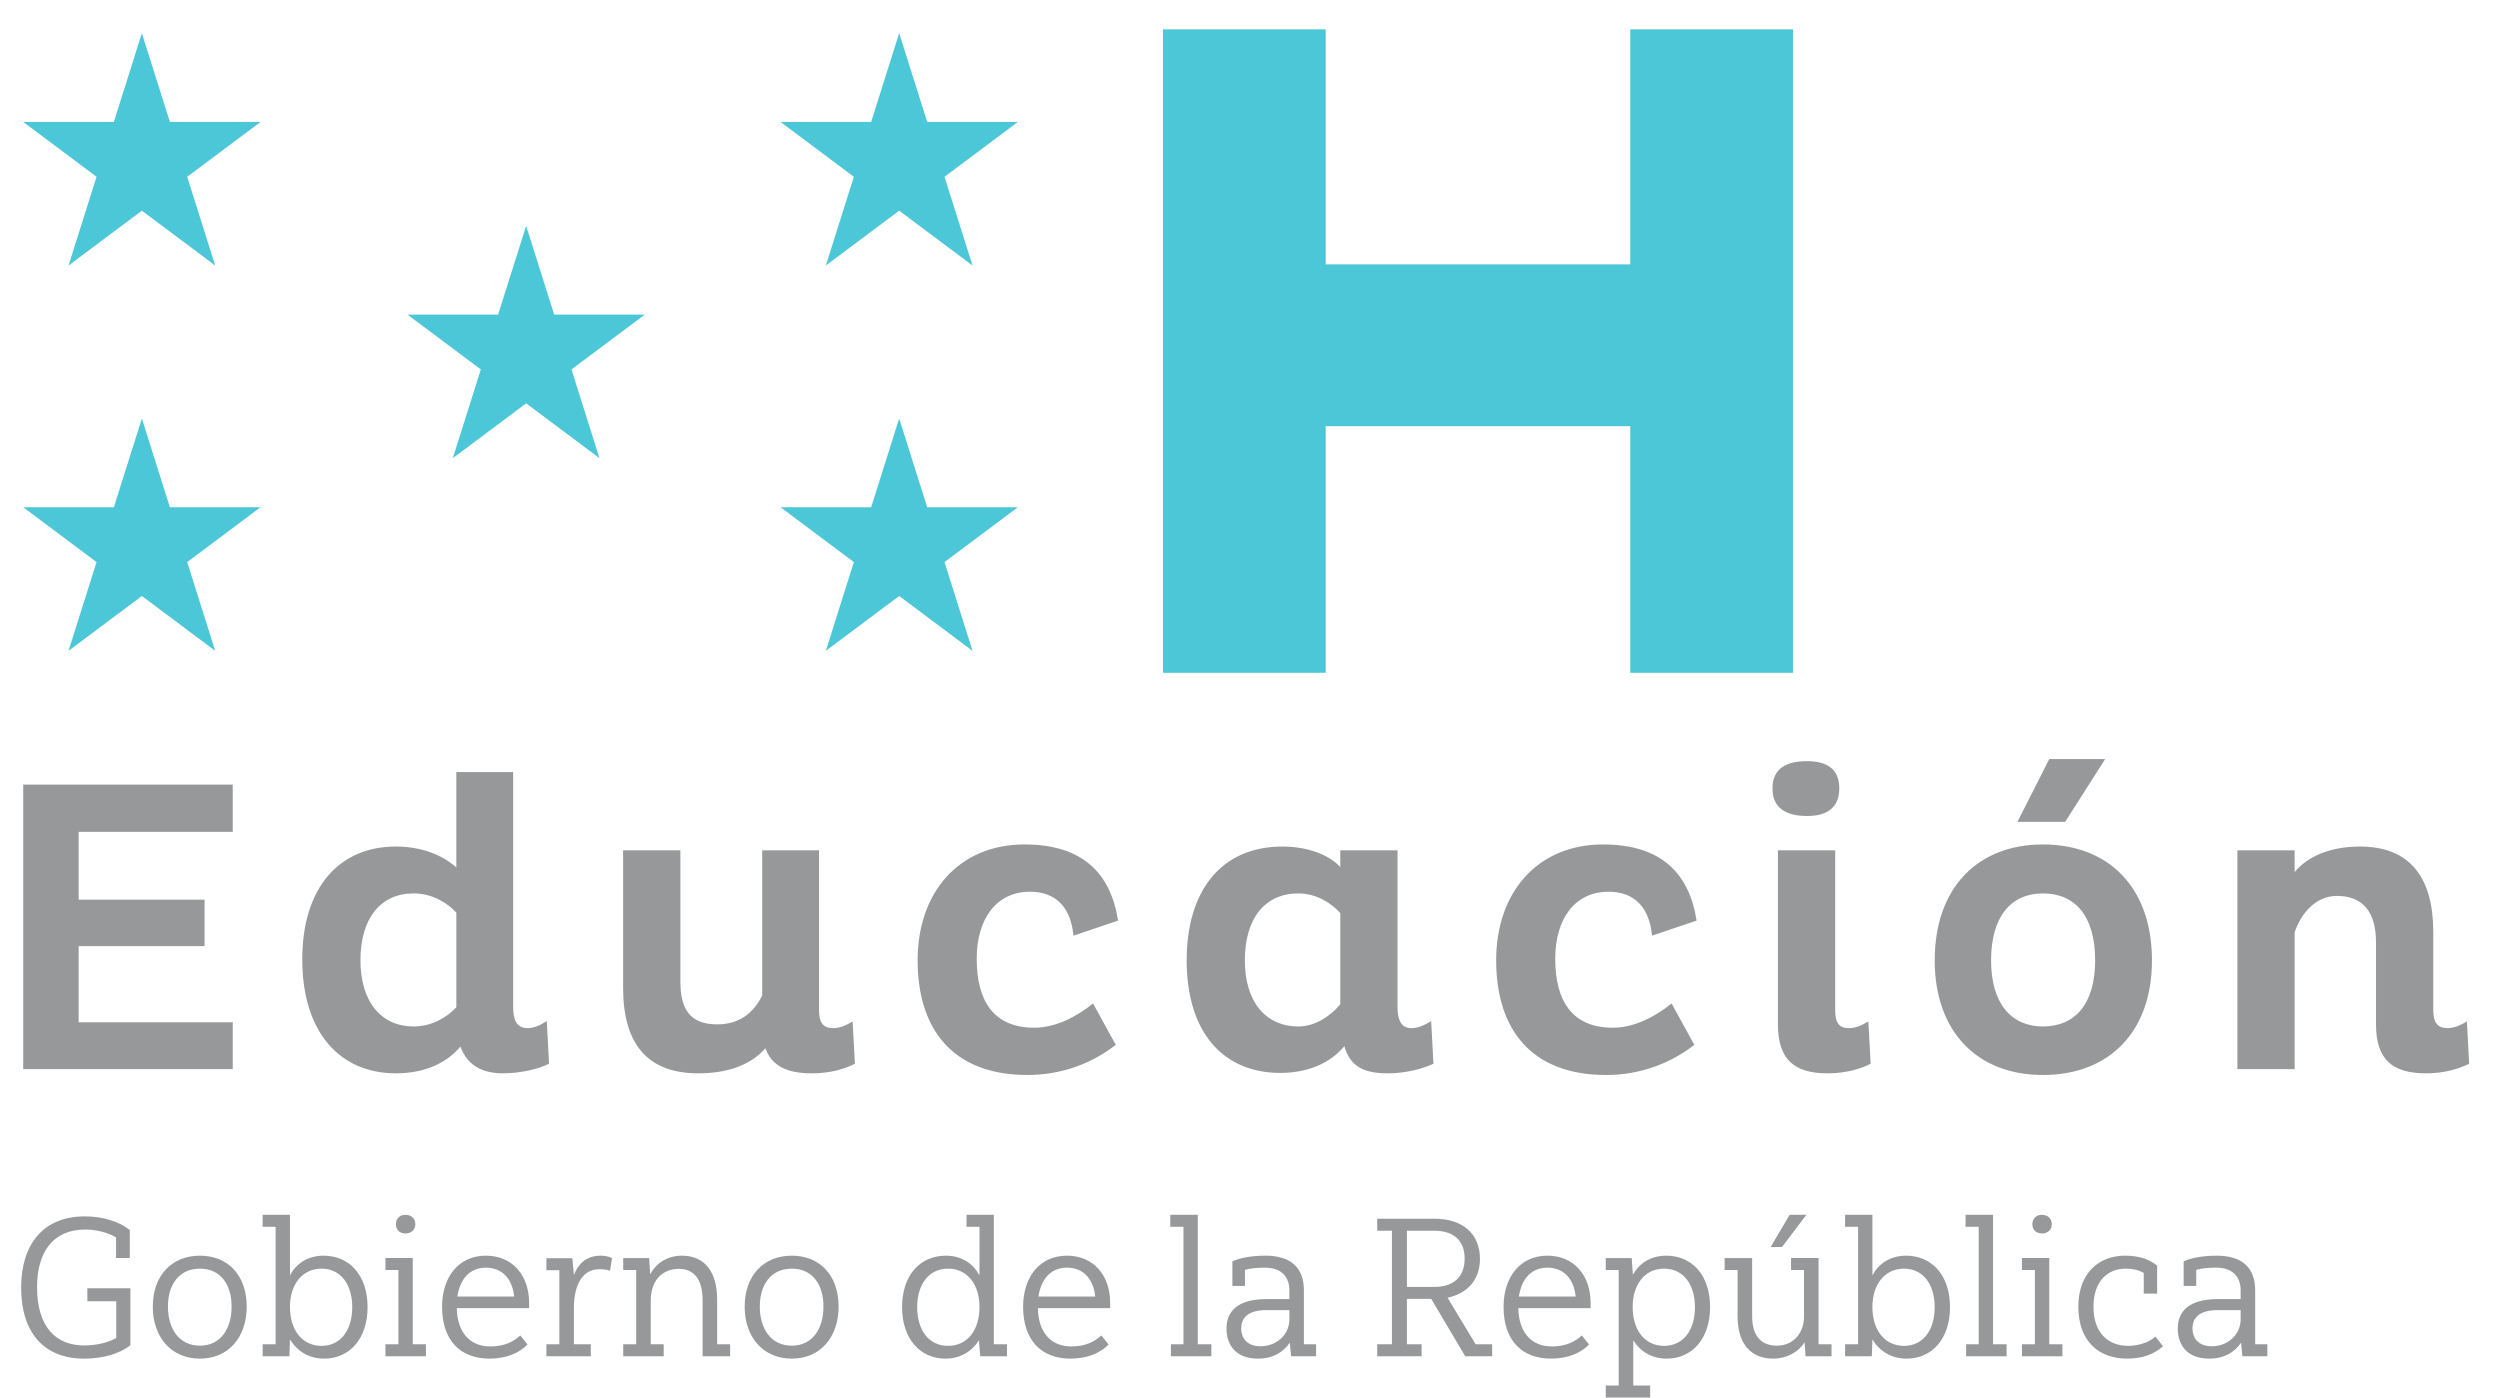<?xml version="1.0" encoding="utf-8"?>
<!-- Generator: Adobe Illustrator 24.1.1, SVG Export Plug-In . SVG Version: 6.00 Build 0)  -->
<svg version="1.1" id="Capa_1" xmlns="http://www.w3.org/2000/svg" xmlns:xlink="http://www.w3.org/1999/xlink" x="0px" y="0px"
	 viewBox="0 0 648.836 362.709" style="enable-background:new 0 0 648.836 362.709;" xml:space="preserve">
<style type="text/css">
	.st0{fill:#4CC7D7;}
	.st1{fill:#979899;}
</style>
<g>
	<g>
		<polygon class="st0" points="36.821,8.615 29.55,31.648 6.025,31.648 25.057,45.883 
			17.787,68.915 36.821,54.68 55.854,68.915 48.584,45.883 67.616,31.648 
			44.091,31.648 		"/>
		<polygon class="st0" points="44.091,131.648 36.821,108.615 29.55,131.648 6.025,131.648 
			25.057,145.883 17.787,168.915 36.821,154.68 55.854,168.915 48.584,145.883 
			67.616,131.648 		"/>
		<polygon class="st0" points="143.822,81.648 136.552,58.615 129.281,81.648 105.756,81.648 
			124.788,95.883 117.518,118.915 136.552,104.68 155.585,118.915 148.315,95.883 
			167.347,81.648 		"/>
		<polygon class="st0" points="221.605,45.883 214.335,68.915 233.368,54.68 252.401,68.915 
			245.131,45.883 264.164,31.648 240.639,31.648 233.368,8.615 226.098,31.648 
			202.573,31.648 		"/>
		<polygon class="st0" points="240.639,131.648 233.368,108.615 226.098,131.648 202.573,131.648 
			221.605,145.883 214.335,168.915 233.368,154.68 252.401,168.915 245.131,145.883 
			264.164,131.648 		"/>
	</g>
</g>
<polygon class="st0" points="423.112,7.615 423.112,68.615 344.06,68.615 344.06,7.615 
	301.836,7.615 301.836,174.615 344.06,174.615 344.06,110.615 423.112,110.615 
	423.112,174.615 465.336,174.615 465.336,7.615 "/>
<path class="st1" d="M595.543,277.479v-35.512c1.533-4.67,5.308-9.448,10.969-9.448
	c6.606,0,10.144,4.018,10.144,12.054v21.285c0,9.014,4.128,12.706,12.975,12.706
	c4.836,0,8.61-1.195,11.205-2.498l-0.589-10.968
	c-1.652,0.977-3.303,1.738-4.954,1.738c-2.595,0-3.774-1.304-3.774-4.67v-20.308
	c0-13.901-5.898-22.154-18.99-22.154c-7.666,0-13.564,2.498-16.985,6.625v-5.647
	h-14.861v56.797H595.543z M546.358,197.008h-14.508l-8.256,16.29h12.385
	L546.358,197.008z M516.752,249.244c0-11.511,5.308-17.376,13.447-17.376
	c8.374,0,13.564,5.865,13.564,17.376c0,11.295-5.191,17.159-13.564,17.159
	C522.06,266.402,516.752,260.538,516.752,249.244z M502.126,249.244
	C502.126,267.923,513.331,279,530.199,279c17.102,0,28.308-11.077,28.308-29.756
	c0-18.896-11.206-30.081-28.308-30.081
	C513.331,219.162,502.126,230.348,502.126,249.244z M461.434,220.683v45.176
	c0,9.014,4.128,12.706,12.857,12.706c4.836,0,8.728-1.195,11.205-2.498
	l-0.59-10.968c-1.651,0.977-3.184,1.738-5.071,1.738
	c-2.478,0-3.539-1.304-3.539-4.67V220.683H461.434z M460.018,204.61
	c0,5.213,3.657,7.168,8.965,7.168c4.953,0,8.374-1.955,8.374-7.168
	c0-5.213-3.421-7.059-8.374-7.059C463.675,197.551,460.018,199.397,460.018,204.61z
	 M433.834,260.429c-4.128,3.366-9.672,6.299-15.215,6.299
	c-10.616,0-14.98-6.95-14.98-17.919c0-10.425,5.191-17.376,13.801-17.376
	c6.841,0,10.616,4.127,11.323,11.403l11.559-3.909
	c-1.887-12.163-9.082-19.765-24.297-19.765c-16.749,0-27.719,12.163-27.719,30.081
	c0,17.593,8.847,29.756,28.544,29.756c8.847,0,16.749-3.041,22.883-7.82
	L433.834,260.429z M347.849,236.972v23.674c-2.241,2.716-6.251,5.756-10.851,5.756
	c-8.611,0-13.918-6.516-13.918-17.159c0-10.86,5.19-17.376,13.918-17.376
	C341.715,231.868,345.608,234.475,347.849,236.972z M362.71,220.683h-14.862v4.344
	c-3.538-3.801-9.672-5.322-14.98-5.322c-16.041,0-24.888,11.62-24.888,29.539
	c0,18.787,9.554,29.213,24.298,29.213c7.077,0,12.975-2.498,16.631-6.95
	c1.533,5.538,5.425,7.059,11.323,7.059c4.6,0,9.082-1.195,11.795-2.498
	l-0.59-11.077c-1.769,1.086-3.302,1.846-5.19,1.846
	c-2.595,0-3.539-2.172-3.539-5.43V220.683z M283.685,260.429
	c-4.128,3.366-9.672,6.299-15.216,6.299c-10.616,0-14.98-6.95-14.98-17.919
	c0-10.425,5.19-17.376,13.8-17.376c6.841,0,10.616,4.127,11.323,11.403
	l11.559-3.909c-1.887-12.163-9.082-19.765-24.298-19.765
	c-16.749,0-27.718,12.163-27.718,30.081c0,17.593,8.846,29.756,28.544,29.756
	c8.846,0,16.749-3.041,22.882-7.82L283.685,260.429z M197.816,220.683v37.683
	c-2.005,4.018-5.426,7.493-11.677,7.493c-7.313,0-9.554-4.235-9.554-11.185V220.683
	h-14.862v35.729c0,14.008,5.898,22.154,19.462,22.154
	c7.549,0,13.564-2.063,17.457-6.516c1.651,4.56,5.543,6.516,12.031,6.516
	c4.954,0,8.729-1.195,11.206-2.498l-0.59-10.968
	c-1.652,0.977-3.185,1.738-5.072,1.738c-2.477,0-3.657-1.304-3.657-4.67V220.683
	H197.816z M93.549,249.244c0-10.86,5.19-17.376,13.8-17.376
	c4.836,0,8.847,2.498,11.088,4.996v24.543c-2.359,2.607-6.369,4.996-11.088,4.996
	C98.856,266.402,93.549,259.887,93.549,249.244z M118.436,200.375v24.76
	c-3.657-3.258-9.082-5.43-15.688-5.43c-14.626,0-24.298,10.534-24.298,29.322
	s9.672,29.539,24.298,29.539c7.549,0,13.211-2.715,16.749-6.95
	c1.769,4.887,5.662,6.95,11.087,6.95c4.6,0,9.436-1.195,11.913-2.498
	l-0.59-11.077c-1.651,1.086-3.302,1.846-4.954,1.846
	c-3.067,0-3.774-2.389-3.774-5.647v-60.815H118.436z M60.404,277.479v-12.163h-39.985
	v-19.765h32.673v-12.055H20.418v-17.593h39.985v-12.271H6.028v73.846H60.404z"/>
<path class="st1" d="M574.028,349.399c-3.365,0-4.997-1.989-4.997-4.641
	c0-3.009,2.091-4.742,6.578-4.742h5.915v2.651
	C581.372,346.544,578.108,349.399,574.028,349.399z M588.459,348.89h-3.162v-13.973
	c0-5.916-3.365-9.026-9.994-9.026c-3.52,0-6.681,0.561-8.567,1.479v6.375h3.264
	V329.562c1.325-0.357,3.009-0.562,5.201-0.562c4.182,0,6.323,2.295,6.323,5.916
	v2.243h-5.915c-7.496,0-10.403,3.162-10.403,7.649
	c0,4.284,2.448,7.803,8.159,7.803c3.876,0,6.63-1.684,8.262-4.131L581.983,352
	h6.477V348.89z M543.327,339.149c0-6.63,3.671-9.894,8.363-9.894
	c1.887,0,3.467,0.408,4.691,1.122v5.354h3.468v-7.241
	c-1.836-1.581-4.59-2.601-8.312-2.601c-6.681,0-12.137,4.386-12.137,13.259
	s5.252,13.463,12.646,13.463c4.028,0,7.037-1.173,9.332-3.213l-1.988-2.499
	c-1.479,1.428-4.335,2.396-7.038,2.396
	C547.151,349.297,543.327,345.932,543.327,339.149z M524.762,329.613h3.366v19.276
	h-3.366V352h10.505v-3.11h-3.416v-22.387h-7.089V329.613z M527.465,317.731
	c0,1.326,0.867,2.396,2.499,2.396s2.55-1.07,2.55-2.396
	s-0.918-2.448-2.55-2.448S527.465,316.405,527.465,317.731z M517.265,315.283h-7.139
	v3.111h3.416v30.495h-3.264V352h10.505v-3.11h-3.519V315.283z M502.117,339.251
	c0,5.967-3.009,10.046-7.955,10.046c-4.998,0-8.21-4.028-8.21-10.097
	c0-5.864,3.212-9.944,8.21-9.944C499.108,329.256,502.117,333.336,502.117,339.251z
	 M478.863,315.283v3.111h3.366v30.495h-3.366V352h6.936l0.153-4.335
	c1.938,3.061,4.946,4.947,8.873,4.947c6.578,0,11.27-5.15,11.27-13.361
	c0-8.312-4.742-13.36-11.423-13.36c-4.182,0-7.14,2.142-8.72,5.1v-15.707
	H478.863z M468.815,315.283h-4.335l-4.946,8.363h2.958L468.815,315.283z
	 M464.837,329.613h3.365V341.75c0,3.876-2.447,7.496-7.088,7.496
	c-3.723,0-6.375-2.192-6.375-7.649v-15.094h-7.139v3.11h3.365v12.035
	c0,7.598,3.876,10.964,9.23,10.964c3.569,0,6.629-1.734,8.159-4.284L468.611,352
	h6.731v-3.11h-3.366v-22.387h-7.139V329.613z M439.898,339.251
	c0,5.967-3.009,10.046-8.006,10.046s-8.159-4.028-8.159-10.097
	c0-5.864,3.162-9.944,8.159-9.944S439.898,333.336,439.898,339.251z M428.271,359.599
	h-4.385v-11.729c1.887,2.958,4.896,4.743,8.669,4.743
	c6.578,0,11.27-5.15,11.27-13.361c0-8.312-4.691-13.36-11.372-13.36
	c-4.13,0-7.037,2.04-8.669,4.946l-0.306-4.334h-6.731v3.11h3.365v29.985h-3.365
	v3.11h11.524V359.599z M401.599,329.001c4.283,0,6.884,2.958,7.343,7.497h-14.737
	C394.868,331.959,397.417,329.001,401.599,329.001z M390.227,339.149
	c0,8.873,4.896,13.463,12.29,13.463c4.334,0,7.751-1.429,9.893-3.672l-1.887-2.346
	c-1.632,1.529-4.028,2.855-7.751,2.855c-5.813,0-8.618-4.232-8.721-9.944h18.767
	v-1.377c0-7.139-4.335-12.238-11.219-12.238
	C394.562,325.891,390.227,331.398,390.227,339.149z M372.222,319.414
	c4.844,0,7.903,2.346,7.903,7.241c0,4.946-3.06,7.344-7.903,7.344h-7.089v-14.585
	H372.222z M368.958,348.89h-3.825V337.109h6.323L380.279,352h6.986v-3.11h-4.283
	l-7.293-12.086c4.998-1.071,8.415-4.487,8.415-10.097
	c0-6.63-4.641-10.403-11.729-10.403h-14.941v3.11h3.825v29.476h-3.825V352h11.525
	V348.89z M327.139,349.399c-3.366,0-4.998-1.989-4.998-4.641
	c0-3.009,2.091-4.742,6.579-4.742h5.915v2.651
	C334.483,346.544,331.219,349.399,327.139,349.399z M341.571,348.89h-3.162v-13.973
	c0-5.916-3.365-9.026-9.995-9.026c-3.519,0-6.68,0.561-8.567,1.479v6.375h3.264
	V329.562c1.326-0.357,3.008-0.562,5.201-0.562c4.182,0,6.323,2.295,6.323,5.916
	v2.243h-5.915c-7.497,0-10.403,3.162-10.403,7.649c0,4.284,2.448,7.803,8.159,7.803
	c3.876,0,6.63-1.684,8.262-4.131L335.094,352h6.477V348.89z M310.871,315.283h-7.139
	v3.111h3.417v30.495h-3.264V352h10.505v-3.11h-3.519V315.283z M276.906,329.001
	c4.283,0,6.884,2.958,7.343,7.497h-14.738
	C270.174,331.959,272.724,329.001,276.906,329.001z M265.534,339.149
	c0,8.873,4.896,13.463,12.29,13.463c4.334,0,7.751-1.429,9.893-3.672l-1.887-2.346
	c-1.632,1.529-4.028,2.855-7.751,2.855c-5.813,0-8.618-4.232-8.72-9.944h18.766
	v-1.377c0-7.139-4.334-12.238-11.219-12.238
	C269.868,325.891,265.534,331.398,265.534,339.149z M238.044,339.251
	c0-5.915,3.009-9.995,8.006-9.995s8.159,4.08,8.159,9.944
	c0,6.068-3.162,10.097-8.159,10.097S238.044,345.218,238.044,339.251z
	 M261.349,348.89h-3.417v-33.606h-7.088v3.111h3.366v12.034l-0.051,0.511
	c-1.581-2.958-4.539-5.049-8.669-5.049c-6.68,0-11.372,5.049-11.372,13.36
	c0,8.211,4.691,13.361,11.27,13.361c3.774,0,6.833-1.836,8.72-4.794v0.714
	L254.414,352h6.935V348.89z M213.717,339.099c0,5.762-2.855,10.147-8.21,10.147
	c-5.457,0-8.312-4.437-8.312-10.147c0-5.712,2.907-9.843,8.312-9.843
	C210.861,329.256,213.717,333.387,213.717,339.099z M193.268,339.099
	c0,7.955,4.793,13.514,12.239,13.514c7.394,0,12.137-5.559,12.137-13.514
	s-4.743-13.208-12.137-13.208C198.061,325.891,193.268,331.194,193.268,339.099z
	 M189.492,348.89h-3.366v-11.627c0-7.089-3.162-11.372-9.128-11.372
	c-3.978,0-6.783,2.091-8.261,4.845l-0.255-4.232h-6.731v3.11h3.366v19.276h-3.366
	V352h10.505v-3.11h-3.366v-11.219c0-6.171,3.773-8.363,7.292-8.363
	c3.978,0,6.17,2.805,6.17,8.107V352h7.139V348.89z M153.335,348.89h-4.386v-9.384
	c0-6.374,2.448-10.097,6.527-10.097c0.816,0,1.785,0.051,2.856,0.357l0.51-3.264
	c-0.969-0.459-2.091-0.612-3.009-0.612c-3.927,0-5.916,2.499-6.884,4.997
	l-0.408-4.334h-6.731v3.11h3.366v19.226h-3.366V352h11.525V348.89z M126.102,329.001
	c4.283,0,6.884,2.958,7.343,7.497h-14.738
	C119.37,331.959,121.92,329.001,126.102,329.001z M114.729,339.149
	c0,8.873,4.896,13.463,12.29,13.463c4.334,0,7.751-1.429,9.893-3.672l-1.887-2.346
	c-1.632,1.529-4.028,2.855-7.751,2.855c-5.813,0-8.618-4.232-8.72-9.944h18.766
	v-1.377c0-7.139-4.334-12.238-11.219-12.238
	C119.064,325.891,114.729,331.398,114.729,339.149z M100.041,329.613h3.366v19.276
	h-3.366V352h10.505v-3.11h-3.417v-22.387h-7.088V329.613z M102.744,317.731
	c0,1.326,0.867,2.396,2.499,2.396s2.55-1.07,2.55-2.396
	s-0.918-2.448-2.55-2.448S102.744,316.405,102.744,317.731z M91.42,339.251
	c0,5.967-3.009,10.046-7.955,10.046c-4.998,0-8.21-4.028-8.21-10.097
	c0-5.864,3.213-9.944,8.21-9.944C88.412,329.256,91.42,333.336,91.42,339.251z
	 M68.166,315.283v3.111h3.366v30.495h-3.366V352h6.936l0.153-4.335
	c1.938,3.061,4.947,4.947,8.873,4.947c6.579,0,11.27-5.15,11.27-13.361
	c0-8.312-4.743-13.36-11.423-13.36c-4.182,0-7.139,2.142-8.72,5.1v-15.707
	H68.166z M60.107,339.099c0,5.762-2.855,10.147-8.21,10.147
	c-5.457,0-8.312-4.437-8.312-10.147c0-5.712,2.907-9.843,8.312-9.843
	C57.251,329.256,60.107,333.387,60.107,339.099z M39.658,339.099
	c0,7.955,4.793,13.514,12.239,13.514c7.394,0,12.137-5.559,12.137-13.514
	s-4.743-13.208-12.137-13.208C44.452,325.891,39.658,331.194,39.658,339.099z
	 M33.841,334.355H22.673v3.366h7.496v9.536c-2.04,1.173-5.15,1.938-8.312,1.938
	c-7.292,0-12.239-4.742-12.239-15.146c0-9.128,4.182-14.941,12.494-14.941
	c3.06,0,5.916,0.815,8.006,2.04v5.354h3.57v-7.241
	c-2.754-2.295-7.19-3.57-11.678-3.57c-10.811,0-16.522,7.293-16.522,18.46
	c0,11.984,6.17,18.461,16.318,18.461c4.896,0,9.128-1.225,12.035-3.468V334.355z"/>
</svg>
